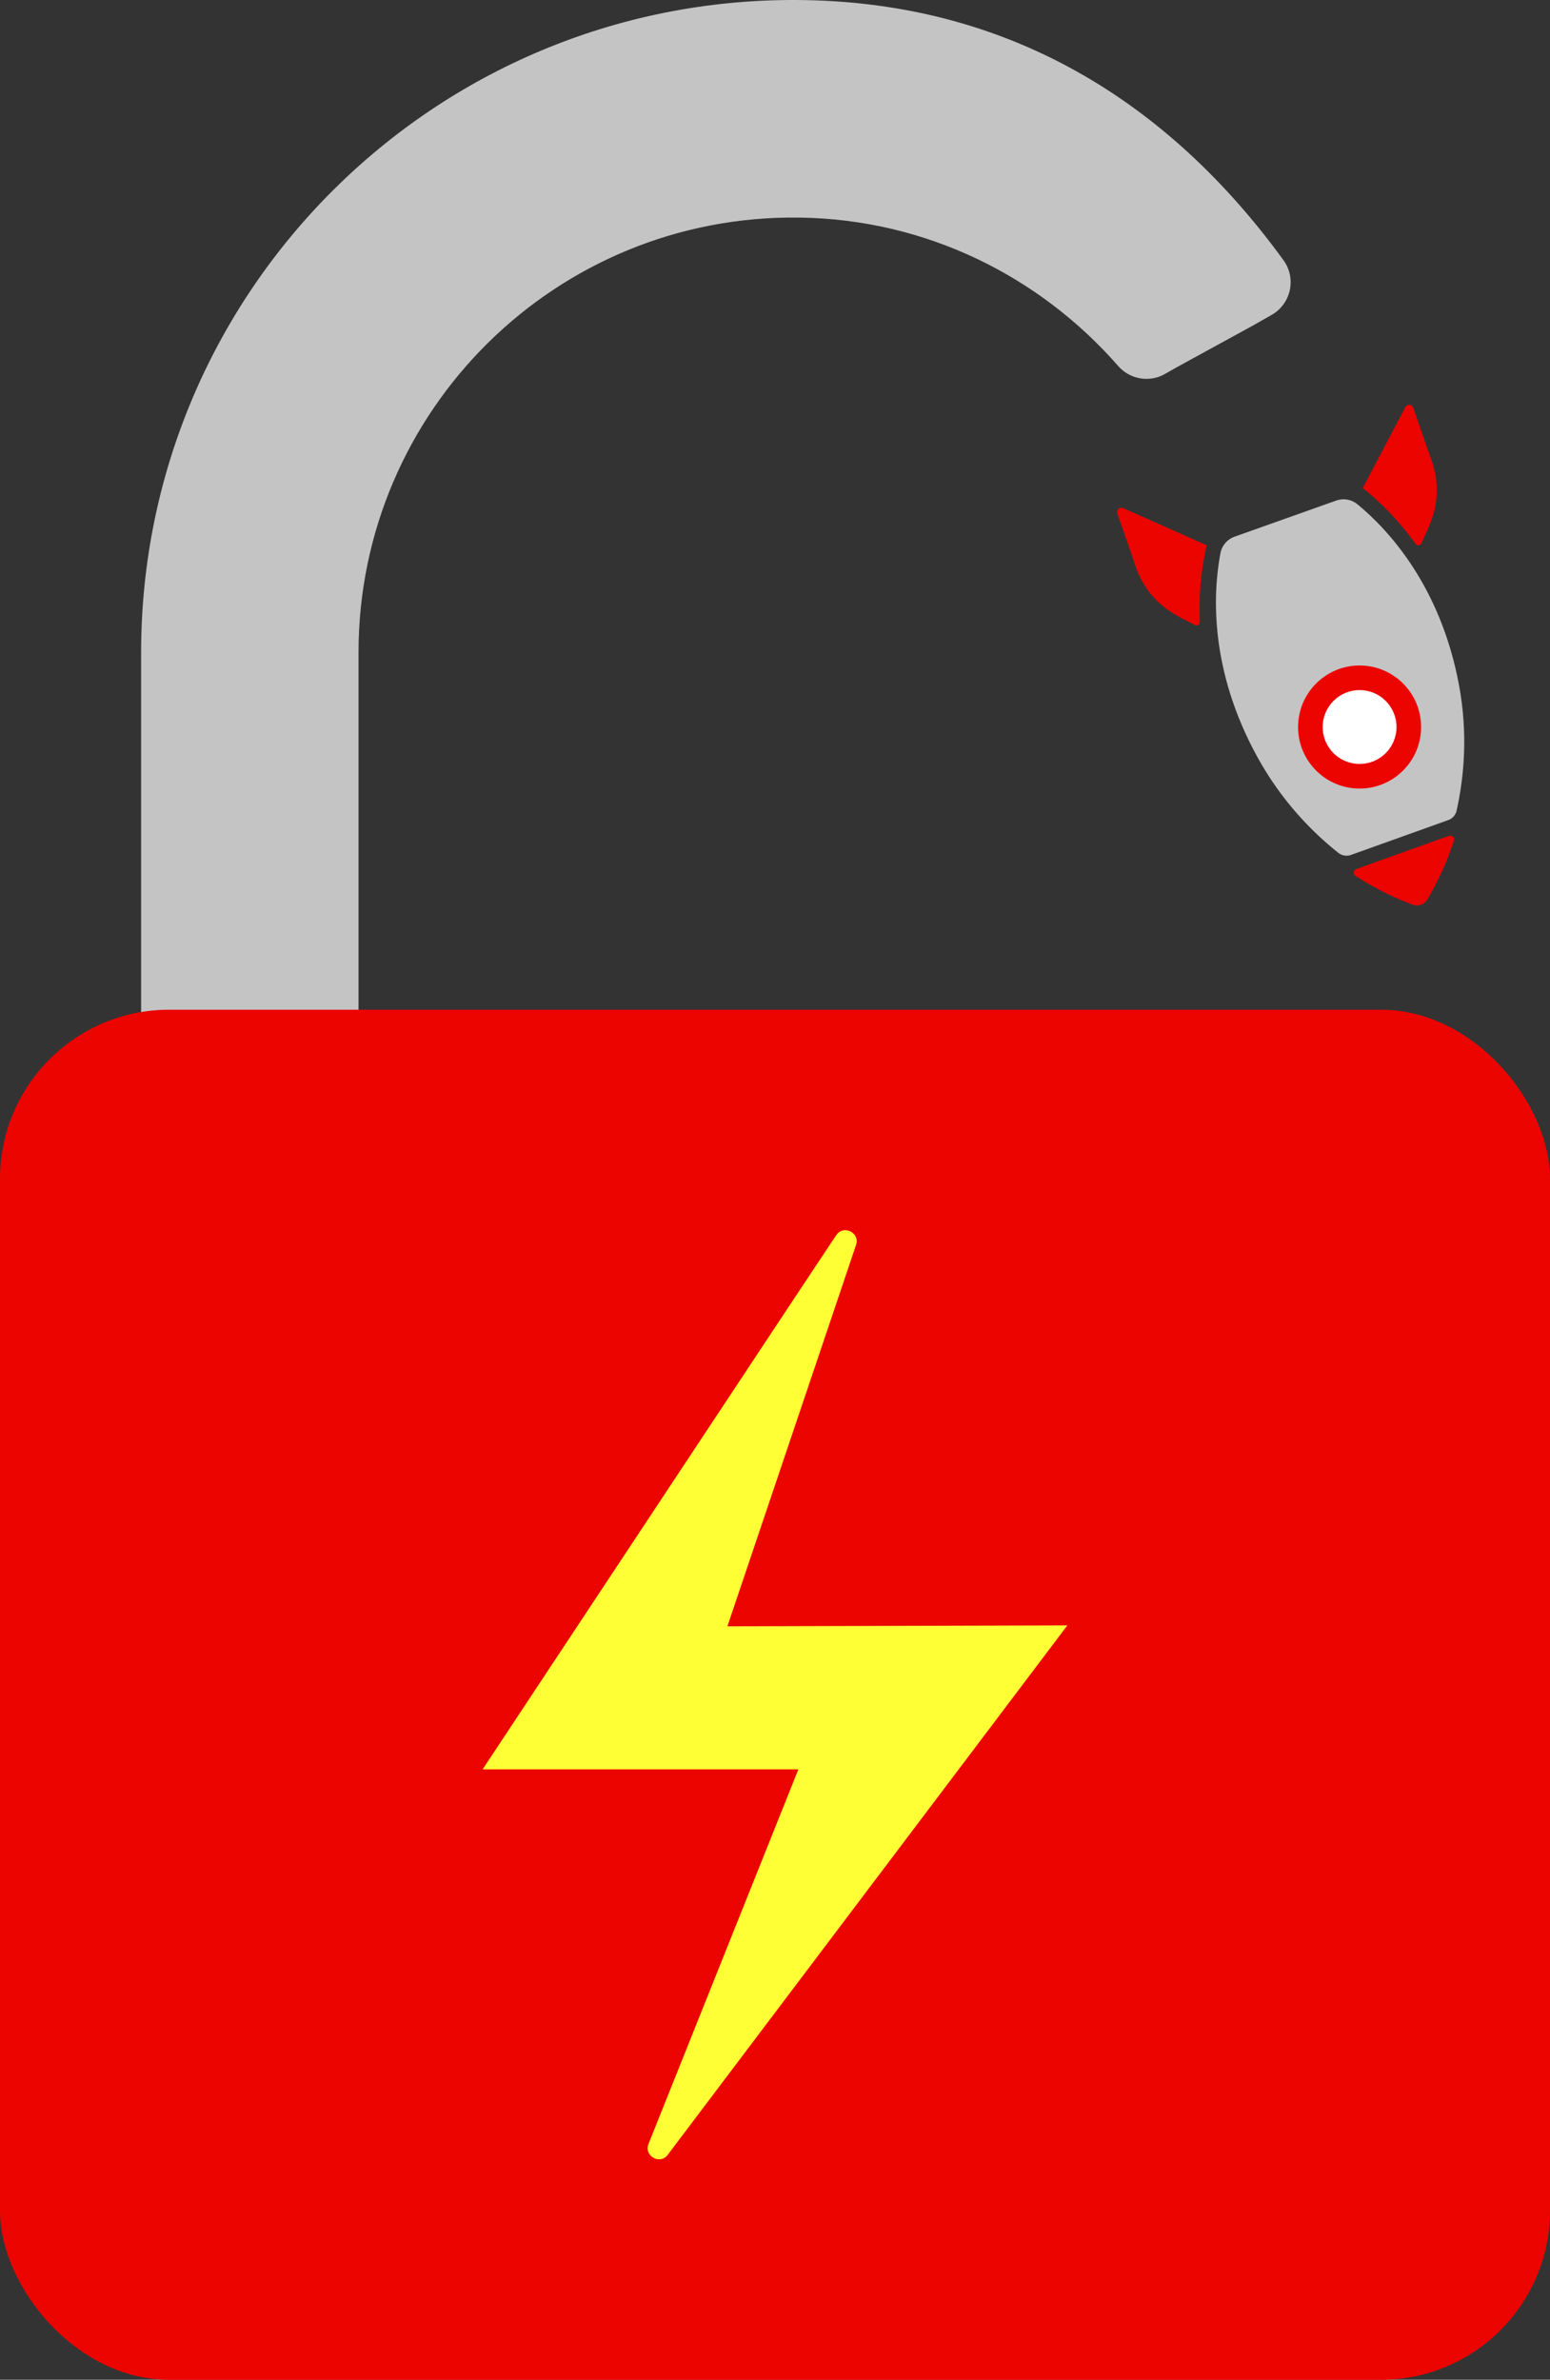 <?xml version="1.0" encoding="UTF-8"?>
<svg id="Layer_1" data-name="Layer 1" xmlns="http://www.w3.org/2000/svg" viewBox="0 0 412.23 632.63">
  <rect x="0" y="0" width="412.23" height="632.63" fill="#333333" stroke="none"/>
  <defs>
    <style>
      .cls-1 {
        fill: #fff;
      }

      .cls-2 {
        fill: #ec0401;
      }

      .cls-3 {
        fill: #ffff36;
      }

      .cls-4 {
        fill: #c4c4c4;
      }
    </style>
  </defs>
  <path class="cls-4" d="M309.83,99.41c-4.12,2.35-9.32,1.46-12.44-2.11-20.81-23.77-51-39.03-84.87-39.46-64.58-.83-117.17,51.27-117.17,115.64v116.8c0,7.35-5.96,13.31-13.31,13.31h-31.2c-7.35,0-13.31-5.96-13.31-13.31v-116.8C37.52,77.46,115.56-.35,211.65,0c56.41,.21,99.16,27.13,129.71,69.19,3.49,4.81,2,11.6-3.17,14.53l-4.95,2.81-20.46,11.2-2.95,1.68Z"/>
  <rect class="cls-2" y="268.42" width="412.23" height="364.22" rx="45" ry="45"/>
  <path class="cls-4" d="M387.71,158.67l.06,1.06"/>
  <path class="cls-4" d="M385.18,218.01c1.13-.4,1.96-1.37,2.22-2.54,2.06-9.29,2.98-20.67,.64-33.3-2.46-13.26-7.19-23.56-12.21-31.33-5.26-8.12-10.83-13.46-14.44-16.47-.14-.11-.27-.22-.4-.33-1.56-1.28-3.68-1.66-5.59-.98l-27.07,9.61c-1.91,.68-3.34,2.31-3.73,4.31-.06,.3-.11,.61-.17,.93-.83,4.71-1.62,12.32-.46,21.78,1.12,9.13,4.05,19.99,10.49,31.66,6.2,11.23,14.06,19.47,21.46,25.36,.95,.75,2.21,.98,3.35,.57l25.89-9.27Z"/>
  <path class="cls-2" d="M362.49,129.78l-.03-.07,11.29-21.48c.46-.87,1.73-.8,2.09,.11l4.33,12.49c2.75,6.9,2.61,13.06-.44,19.83l-1.71,3.79c-.28,.63-1.14,.69-1.54,.13-5.2-7.25-10.49-12.04-13.99-14.79Z"/>
  <path class="cls-2" d="M320.91,145.03l-.02-.08-22.17-9.87c-.9-.4-1.85,.44-1.57,1.38l4.34,12.49c2.11,7.12,6.04,11.88,12.63,15.3l3.69,1.91c.61,.32,1.32-.16,1.29-.85-.41-8.91,.79-15.95,1.82-20.28Z"/>
  <circle class="cls-2" cx="361.59" cy="193.27" r="16.36"/>
  <circle class="cls-1" cx="361.59" cy="193.27" r="9.82"/>
  <path class="cls-2" d="M360.78,231l24.52-8.78c.85-.3,1.65,.39,1.39,1.2-2.29,7.08-5.18,12.53-7.1,15.73-.79,1.32-2.4,1.89-3.84,1.36-3.43-1.25-8.92-3.59-14.98-7.5-.11-.07-.22-.14-.33-.21-.7-.46-.51-1.5,.33-1.8Z"/>
  <path class="cls-3" d="M177.54,572.89l106.33-140.8-90.42,.25,34.18-101.27c1.26-3.3-3.28-5.65-5.24-2.7-13.33,20.04,3.14-4.81-94.04,141.99h83.98l-39.82,99.49c-1.38,3.18,2.87,5.74,5.04,3.03Z"/>
</svg>
